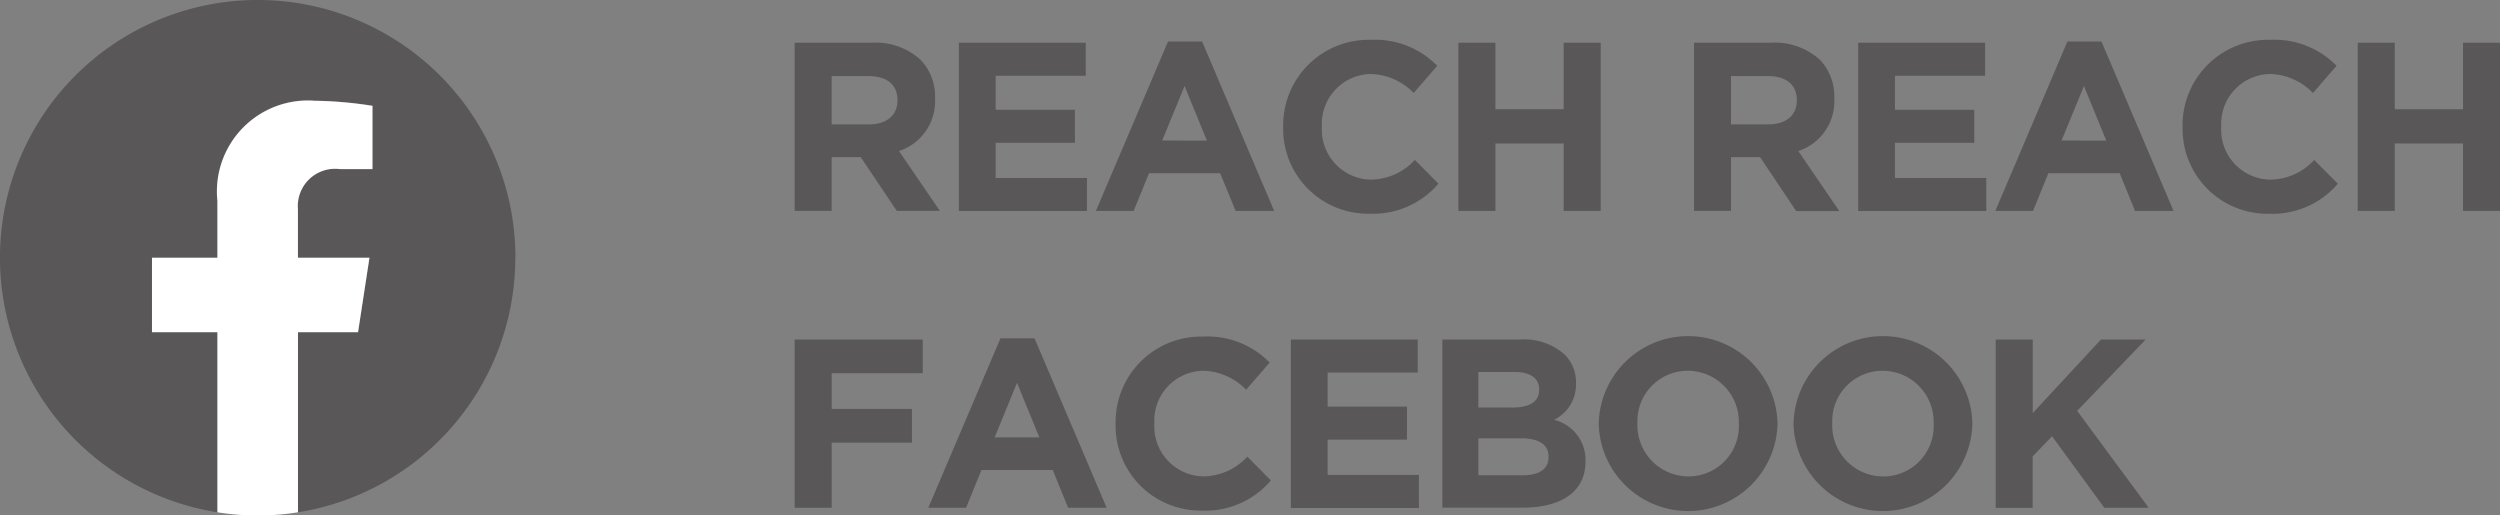 <svg id="fb_rr" xmlns="http://www.w3.org/2000/svg" xmlns:xlink="http://www.w3.org/1999/xlink" width="90.88" height="18.737" viewBox="0 0 90.88 18.737">
  <rect x="0" y="0" width="90.88" height="18.737" fill="#808080" stroke="none"/>
  <defs>
    <clipPath id="clip-path">
      <rect id="長方形_27" data-name="長方形 27" width="90.88" height="18.737" fill="none"/>
    </clipPath>
  </defs>
  <g id="グループ_24" data-name="グループ 24" transform="translate(0 0)" clip-path="url(#clip-path)">
    <path id="パス_394" data-name="パス 394" d="M13.222.711h2.794a2.429,2.429,0,0,1,1.781.62,1.911,1.911,0,0,1,.527,1.4v.017a1.9,1.9,0,0,1-1.311,1.9L18.5,6.824H16.934L15.623,4.869H14.566V6.824H13.222ZM15.929,3.68c.655,0,1.031-.35,1.031-.865V2.8c0-.577-.4-.876-1.057-.876H14.566V3.68Z" transform="translate(15.666 0.842)" fill="#595757"/>
    <path id="パス_395" data-name="パス 395" d="M15.954.711h4.612v1.2H17.291V3.149h2.882v1.2H17.291V5.629H20.61v1.2H15.954Z" transform="translate(18.903 0.842)" fill="#595757"/>
    <path id="パス_396" data-name="パス 396" d="M20.856.692h1.239l2.62,6.157h-1.4L22.75,5.477H20.165l-.559,1.372H18.234Zm1.414,3.6-.813-1.984L20.644,4.29Z" transform="translate(21.604 0.819)" fill="#595757"/>
    <path id="パス_397" data-name="パス 397" d="M21.35,3.842V3.824A3.108,3.108,0,0,1,24.538.663a3.156,3.156,0,0,1,2.412.944l-.856.988a2.248,2.248,0,0,0-1.564-.69,1.81,1.81,0,0,0-1.772,1.9v.017a1.815,1.815,0,0,0,1.772,1.923,2.2,2.2,0,0,0,1.606-.717l.859.863a3.123,3.123,0,0,1-2.508,1.092A3.084,3.084,0,0,1,21.35,3.842" transform="translate(25.296 0.785)" fill="#595757"/>
    <path id="パス_398" data-name="パス 398" d="M24.266.711H25.61V3.129h2.482V.711h1.346V6.826H28.092V4.373H25.61V6.826H24.266Z" transform="translate(28.751 0.842)" fill="#595757"/>
    <path id="パス_399" data-name="パス 399" d="M28.186.711H30.98a2.432,2.432,0,0,1,1.781.62,1.919,1.919,0,0,1,.524,1.4v.017a1.9,1.9,0,0,1-1.309,1.9l1.492,2.183H31.9L30.587,4.869H29.53V6.824H28.186ZM30.893,3.68c.655,0,1.031-.35,1.031-.865V2.8c0-.577-.4-.876-1.057-.876H29.53V3.68Z" transform="translate(33.395 0.842)" fill="#595757"/>
    <path id="パス_400" data-name="パス 400" d="M30.918.711H35.53v1.2H32.253V3.149h2.884v1.2H32.253V5.629h3.319v1.2H30.918Z" transform="translate(36.632 0.842)" fill="#595757"/>
    <path id="パス_401" data-name="パス 401" d="M35.82.692h1.239l2.62,6.157h-1.4l-.559-1.372H35.129L34.57,6.849H33.2Zm1.414,3.6-.813-1.984L35.608,4.29Z" transform="translate(39.334 0.819)" fill="#595757"/>
    <path id="パス_402" data-name="パス 402" d="M36.314,3.842V3.824A3.108,3.108,0,0,1,39.5.663a3.156,3.156,0,0,1,2.412.944l-.856.988a2.248,2.248,0,0,0-1.564-.69,1.81,1.81,0,0,0-1.772,1.9v.017a1.815,1.815,0,0,0,1.772,1.923A2.2,2.2,0,0,0,41.1,5.03l.859.863a3.123,3.123,0,0,1-2.508,1.092,3.084,3.084,0,0,1-3.135-3.144" transform="translate(43.026 0.785)" fill="#595757"/>
    <path id="パス_403" data-name="パス 403" d="M39.229.711h1.346V3.129h2.48V.711H44.4V6.826H43.055V4.373h-2.48V6.826H39.229Z" transform="translate(46.48 0.842)" fill="#595757"/>
    <path id="パス_404" data-name="パス 404" d="M13.222,5.649h4.656V6.873h-3.31v1.3h2.917V9.4H14.568v2.366H13.222Z" transform="translate(15.666 6.693)" fill="#595757"/>
    <path id="パス_405" data-name="パス 405" d="M18.068,5.63h1.239l2.62,6.157h-1.4l-.559-1.372H17.377l-.559,1.372H15.446Zm1.414,3.6-.813-1.984-.813,1.984Z" transform="translate(18.301 6.67)" fill="#595757"/>
    <path id="パス_406" data-name="パス 406" d="M18.562,8.78V8.762A3.108,3.108,0,0,1,21.75,5.6a3.156,3.156,0,0,1,2.412.944l-.856.988a2.248,2.248,0,0,0-1.564-.69,1.81,1.81,0,0,0-1.772,1.9v.017a1.817,1.817,0,0,0,1.772,1.923,2.208,2.208,0,0,0,1.608-.717l.856.863A3.119,3.119,0,0,1,21.7,11.924,3.086,3.086,0,0,1,18.562,8.78" transform="translate(21.993 6.636)" fill="#595757"/>
    <path id="パス_407" data-name="パス 407" d="M21.478,5.649H26.09v1.2H22.815V8.088H25.7v1.2H22.815v1.285h3.319v1.2H21.478Z" transform="translate(25.447 6.693)" fill="#595757"/>
    <path id="パス_408" data-name="パス 408" d="M24,5.649h2.84a2.2,2.2,0,0,1,1.6.542,1.406,1.406,0,0,1,.419,1.04v.02a1.422,1.422,0,0,1-.8,1.317,1.5,1.5,0,0,1,1.145,1.5v.017c0,1.116-.909,1.676-2.288,1.676H24ZM27.519,7.46c0-.4-.315-.631-.883-.631H25.308V8.122h1.241c.594,0,.97-.192.97-.647Zm-.655,1.781H25.308v1.344h1.6c.594,0,.953-.208.953-.662V9.905c0-.411-.308-.664-1-.664" transform="translate(28.432 6.693)" fill="#595757"/>
    <path id="パス_409" data-name="パス 409" d="M26.6,8.78V8.762a3.251,3.251,0,0,1,6.5-.017v.017a3.251,3.251,0,0,1-6.5.017m5.093,0V8.762a1.858,1.858,0,0,0-1.853-1.92,1.829,1.829,0,0,0-1.833,1.9v.017a1.859,1.859,0,0,0,1.853,1.923A1.829,1.829,0,0,0,31.694,8.78" transform="translate(31.517 6.636)" fill="#595757"/>
    <path id="パス_410" data-name="パス 410" d="M29.842,8.78V8.762a3.251,3.251,0,0,1,6.5-.017v.017a3.251,3.251,0,0,1-6.5.017m5.093,0V8.762a1.858,1.858,0,0,0-1.853-1.92,1.829,1.829,0,0,0-1.833,1.9v.017A1.858,1.858,0,0,0,33.1,10.685,1.83,1.83,0,0,0,34.935,8.78" transform="translate(35.357 6.636)" fill="#595757"/>
    <path id="パス_411" data-name="パス 411" d="M33.205,5.649h1.346V8.323l2.48-2.674h1.626L36.166,8.243l2.6,3.522H37.153l-1.9-2.6-.706.734v1.87H33.205Z" transform="translate(39.343 6.693)" fill="#595757"/>
    <path id="パス_412" data-name="パス 412" d="M18.737,9.369A9.369,9.369,0,1,0,7.9,18.623V12.078H5.525V9.369H7.9V7.3A3.306,3.306,0,0,1,11.444,3.66a14.329,14.329,0,0,1,2.1.184v2.3H12.36a1.355,1.355,0,0,0-1.527,1.464V9.369h2.6l-.415,2.709H10.832v6.546a9.372,9.372,0,0,0,7.9-9.255" transform="translate(0 -0.001)" fill="#595757"/>
    <path id="パス_413" data-name="パス 413" d="M10.019,10.093l.415-2.709h-2.6V5.627A1.355,1.355,0,0,1,9.363,4.164h1.18v-2.3a14.338,14.338,0,0,0-2.1-.184A3.306,3.306,0,0,0,4.908,5.321V7.384H2.529v2.709H4.908v6.546a9.311,9.311,0,0,0,2.928,0V10.093Z" transform="translate(2.996 1.984)" fill="#fff"/>
  </g>
</svg>
